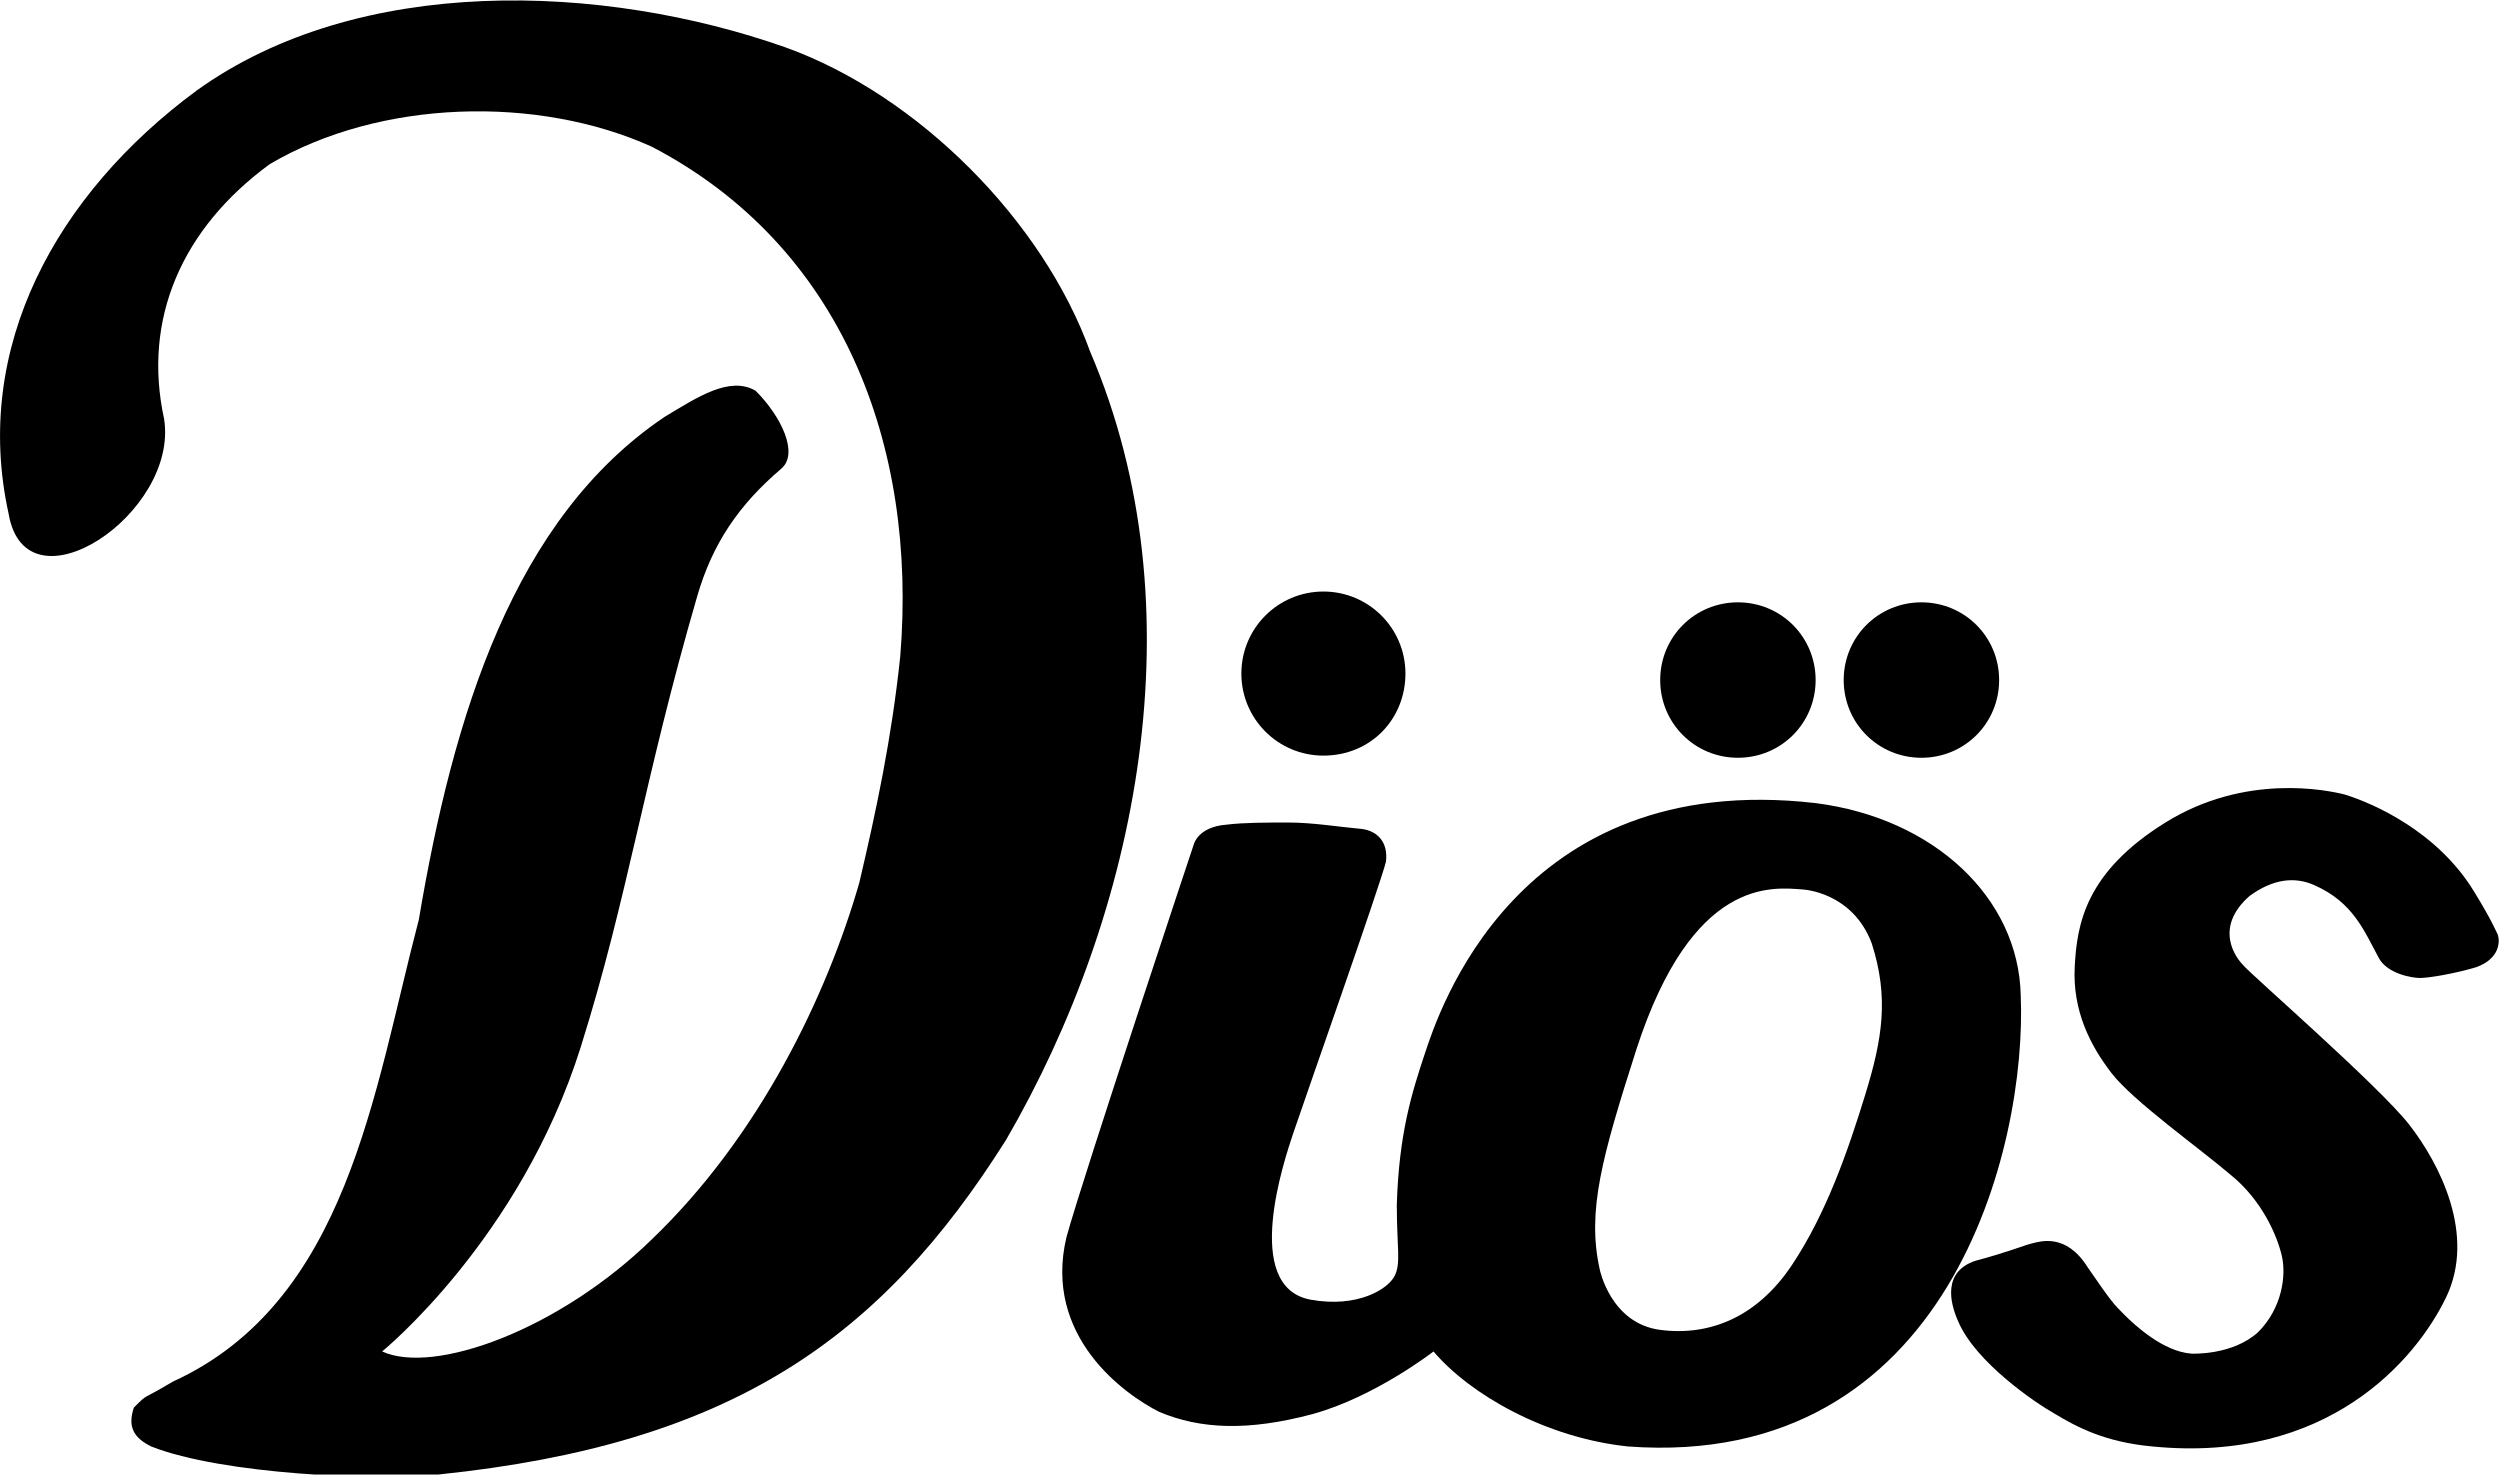 <svg version="1.1" class="footer__logo" xmlns="http://www.w3.org/2000/svg" xmlns:xlink="http://www.w3.org/1999/xlink" x="0px" y="0px" viewBox="0 0 115.8 68.3" style="enable-background:new 0 0 115.8 68.3;" xml:space="preserve">
            <g>
            <path d="M0.4,23.8C-1.3,16.1,2.6,9,9.1,4.2c7.5-5.4,18.8-5,27.3-2c6.1,2.2,11.9,8,14.1,14.1c5.1,11.9,2.2,26-3.9,36.5
                    c-5.8,9.2-12.7,14.1-26.3,15.5c-2.8,0.3-10,0-13.3-1.3c-0.8-0.4-1.1-0.9-0.8-1.8c0.7-0.7,0.3-0.3,1.8-1.2
                    c8.1-3.7,9.3-13.4,11.4-21.4c1.6-9.5,4.4-18.6,11.4-23.3c1.5-0.9,3-1.9,4.2-1.2c1.2,1.2,2,2.9,1.2,3.6c-2,1.7-3.2,3.5-3.9,5.9
                    c-2.5,8.6-3.2,13.9-5.4,20.9c-2.8,8.9-9.2,14.1-9.2,14.1c2.4,1.1,8.2-1,12.5-5.2c5-4.8,8.1-11.3,9.6-16.5c0.8-3.4,1.5-6.7,1.9-10.5
                    c0.8-9.8-2.7-19-11.5-23.6c-5.3-2.4-12.6-2.2-17.7,0.8c-4.1,3-5.9,7.2-4.9,11.8C8.3,23.8,1.2,28.5,0.4,23.8"></path>

            <path d="M57.5,31.2c0-2.1,1.7-3.8,3.8-3.8c2.1,0,3.8,1.7,3.8,3.8S63.5,35,61.3,35C59.2,35,57.5,33.3,57.5,31.2"></path>

            <path d="M76.9,31.5c0-2,1.6-3.6,3.6-3.6s3.6,1.6,3.6,3.6s-1.6,3.6-3.6,3.6S76.9,33.5,76.9,31.5"></path>

            <path d="M85.4,31.5c0-2,1.6-3.6,3.6-3.6c2,0,3.6,1.6,3.6,3.6S91,35.1,89,35.1S85.4,33.5,85.4,31.5"></path>

            <path d="M83.5,41.2c-1.4-0.1-5.1-0.6-7.7,7.4c-1.6,5-2.3,7.5-1.7,10.2c0,0,0.5,2.5,2.8,2.8s4.5-0.6,6.1-3s2.6-5.3,3.4-7.9
                    s1.1-4.5,0.3-7C85.8,41.3,83.5,41.2,83.5,41.2 M66,48.8c0.6-1.8,4.2-13.2,18.1-11.6c5.5,0.7,9.4,4.4,9.5,8.9
                    c0.3,7-3.3,22-18.2,20.9c-3.8-0.4-7.3-2.4-9-4.4c0,0-2.7,2.1-5.6,2.9c-3,0.8-5.2,0.7-7.1-0.1c-1.6-0.8-5.4-3.5-4.3-8.1
                    c0.8-2.9,5.9-18.2,5.9-18.2s0.2-0.8,1.5-0.9c0.8-0.1,1.8-0.1,2.9-0.1c1.1,0,2.3,0.2,3.4,0.3c0.7,0.1,1.2,0.6,1.1,1.5
                    c-0.2,0.9-3.9,11.4-4.3,12.6s-2.4,7.1,0.8,7.7c2.2,0.4,3.6-0.5,3.9-1.1c0.3-0.6,0.1-1.3,0.1-3.3C64.8,52.5,65.4,50.6,66,48.8"></path>

            <path d="M107.2,41c-0.9-0.4-1.9-0.3-3,0.5c-1.7,1.5-0.6,2.9-0.3,3.2c0.2,0.3,6.3,5.6,7.7,7.4c1.4,1.8,3.1,5.1,1.7,8
                    c-1.4,2.9-5.5,7.7-13.6,6.9c-2.2-0.2-3.5-0.9-4.5-1.5c-0.9-0.5-3.7-2.4-4.5-4.3c-0.4-0.9-0.7-2.3,0.8-2.8c1.5-0.4,2.2-0.7,2.6-0.8
                    c0.4-0.1,1.6-0.5,2.6,1.1c1.1,1.6,1.2,1.7,1.7,2.2c0.5,0.5,1.8,1.7,3.1,1.8c0,0,1.9,0.1,3.1-1c1.1-1.1,1.3-2.6,1.1-3.5
                    s-0.9-2.6-2.4-3.8c-1.4-1.2-4.5-3.4-5.5-4.7c-1-1.3-1.8-2.9-1.7-4.9c0.1-2,0.5-4.4,4.2-6.7c3.7-2.3,7.5-1.5,8.3-1.3
                    c1.3,0.4,4.3,1.7,6,4.5c0.8,1.3,1,1.8,1.1,2c0.1,0.3,0.1,1.1-1,1.5c-1,0.3-2.2,0.5-2.6,0.5c-0.4,0-1.5-0.2-1.9-0.9
                    C109.5,43.1,109,41.8,107.2,41"></path>

            </g>
            </svg>